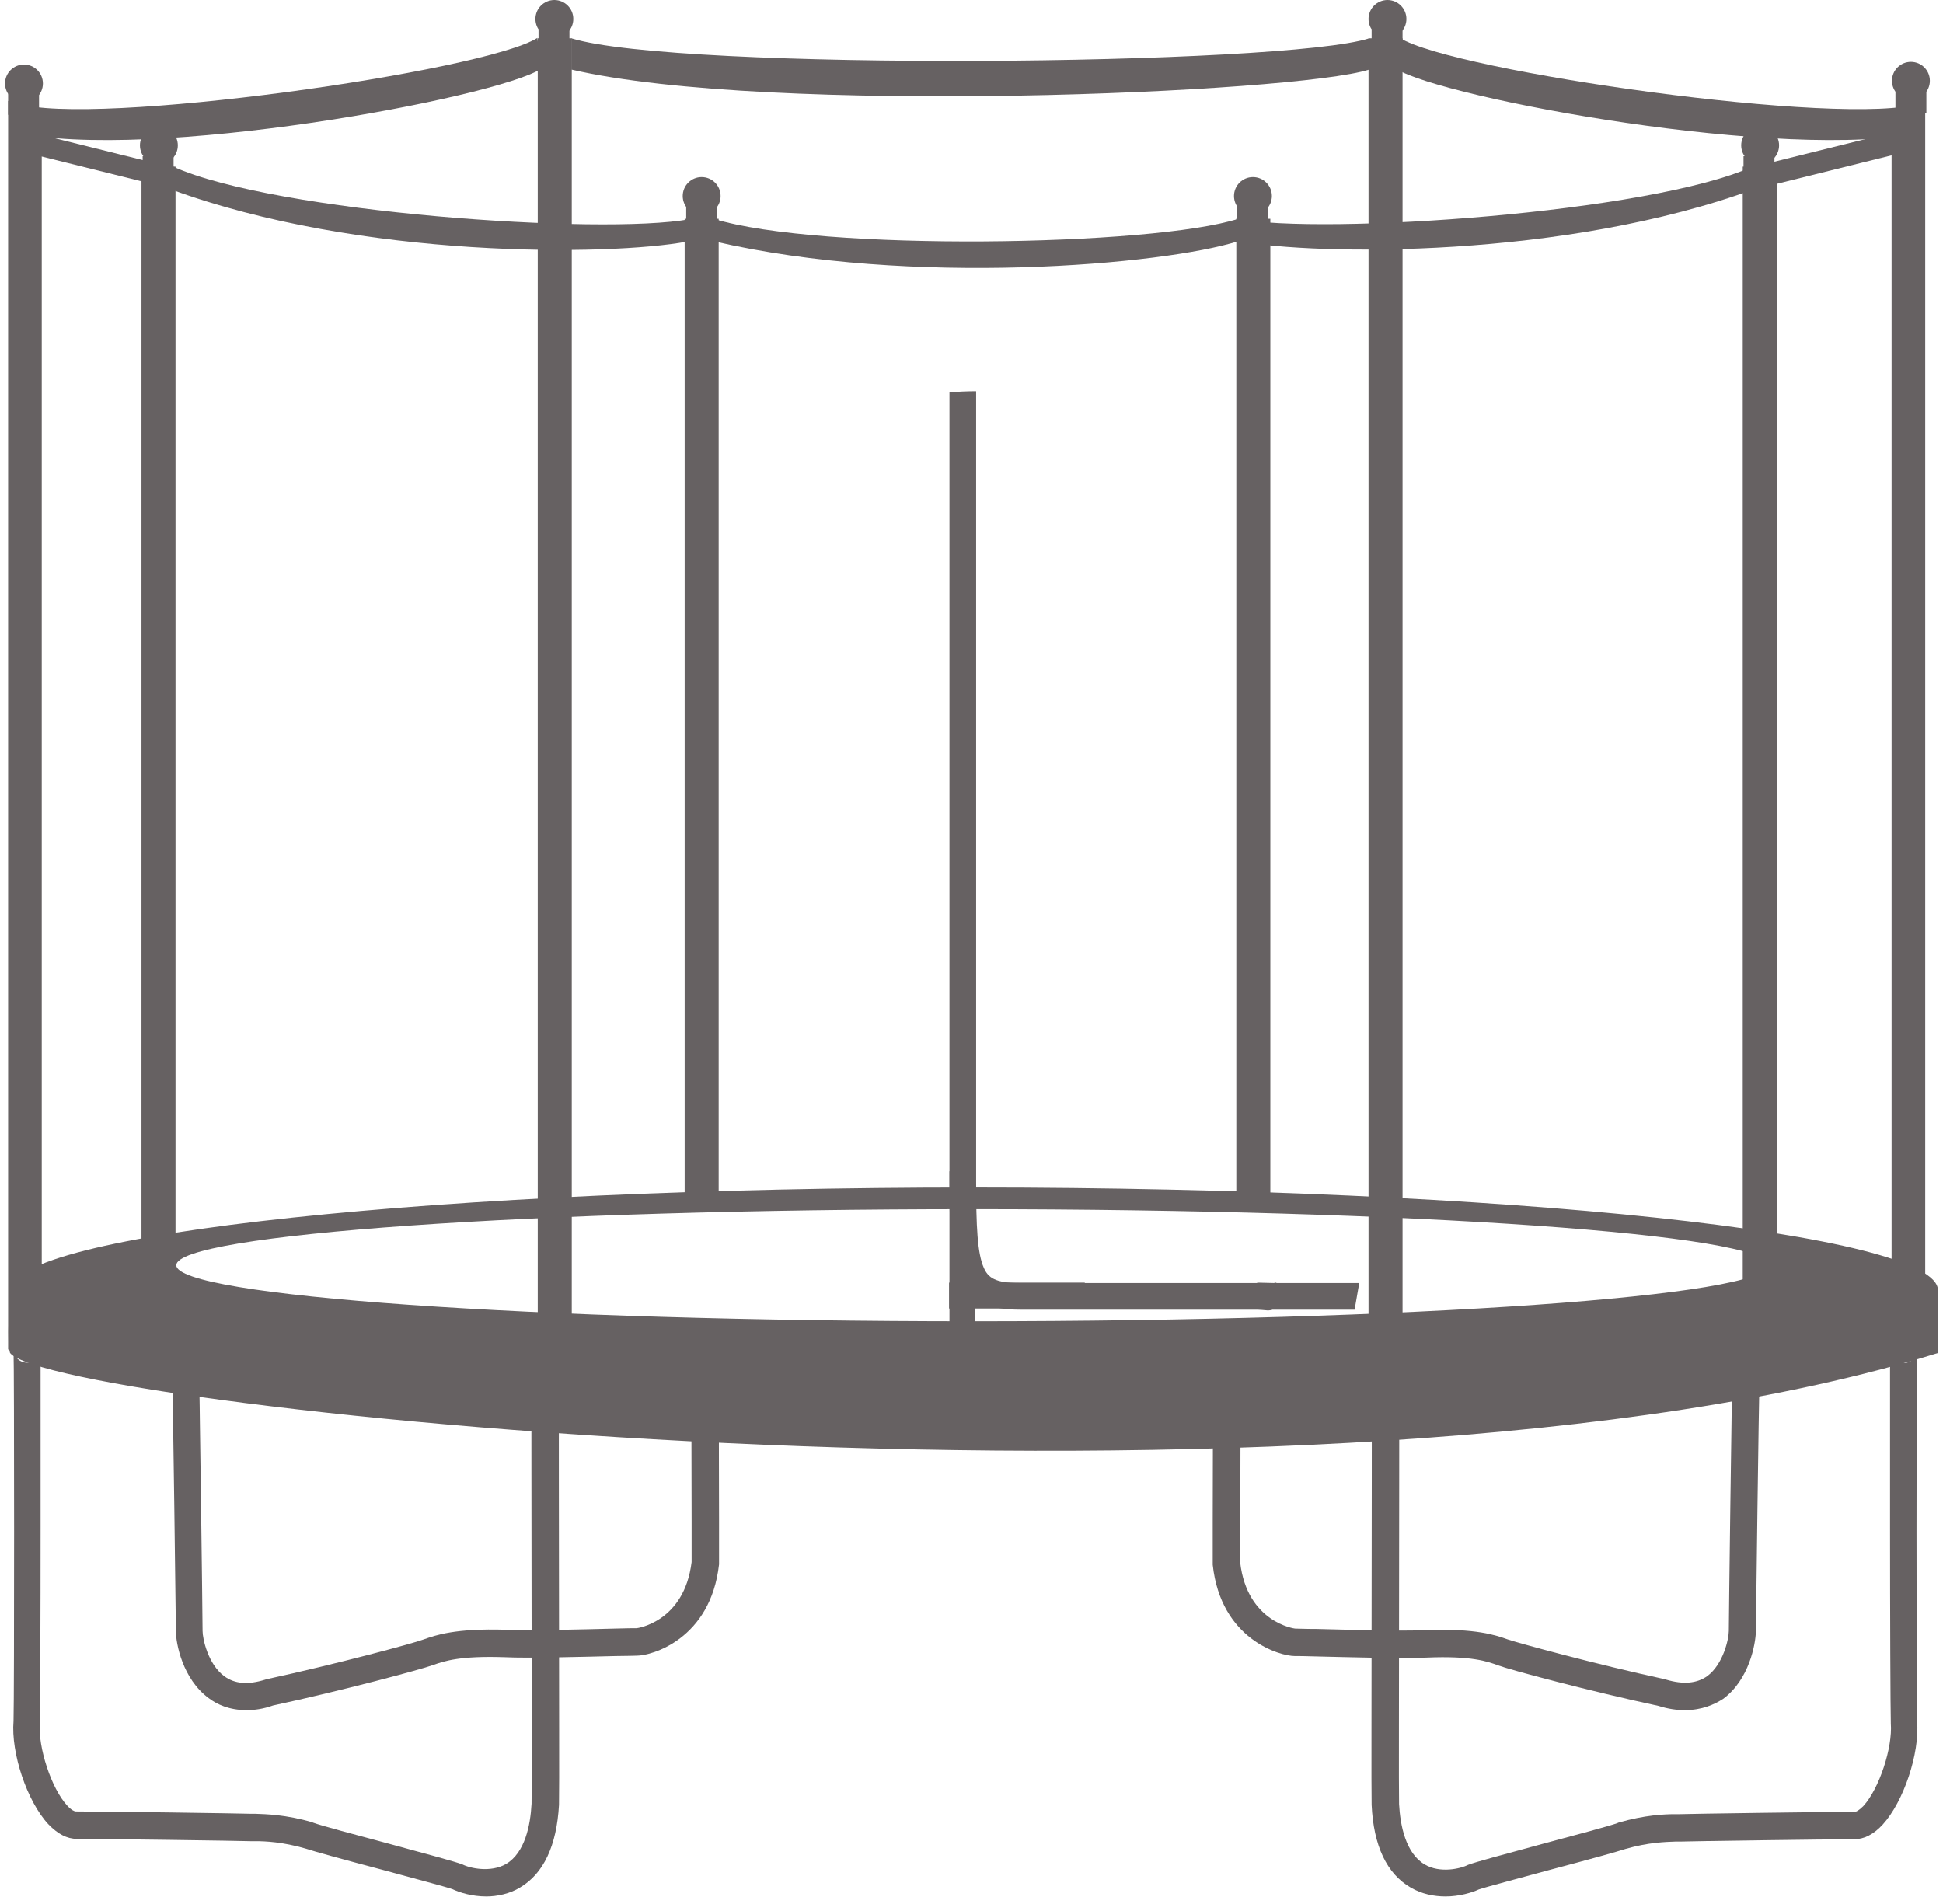 <?xml version="1.0" encoding="utf-8"?>
<!-- Generator: Adobe Illustrator 21.0.0, SVG Export Plug-In . SVG Version: 6.00 Build 0)  -->
<svg version="1.1" id="图层_1" xmlns="http://www.w3.org/2000/svg" xmlns:xlink="http://www.w3.org/1999/xlink" x="0px" y="0px"
	 viewBox="0 0 502.6 492.5" style="enable-background:new 0 0 502.6 492.5;" xml:space="preserve">
<style type="text/css">
	.st0{fill:#666162;}
</style>
<g>
	<g>
		<path class="st0" d="M125.8,490.6c-3.7,0-6.9-1-8.8-1.9c-1.7-0.6-10.8-3-18.1-5c-10.6-2.8-17.8-4.8-19.9-5.5
			c-5.9-1.7-10.3-1.9-12.9-1.9c-0.5,0-0.9,0-1.3,0c-2.2-0.1-38.3-0.6-44.9-0.6c-2.6,0-5-1.3-7.4-3.8C7,466,2.8,453.5,3.5,445.2
			c0.2-6.2,0.2-92.4,0-95.9c0.1,1.6,1.5,3.2,3.5,3.2l0,0c2,0,3.3-1.5,3.5-3l-7.1-0.2c0-0.6,0.1-2.4,1.9-3.4l3.5,0.1
			c1.6,1,1.7,2.5,1.7,4c0,0.7,0,1.7,0,2.9c0,2.5,0,6.1,0,10.3c0,8.3,0,19.6,0,31.7c0,22.9-0.1,47.4-0.2,50.6v0.2
			c-0.5,6.3,3,17,7.1,21.4c1.1,1.2,1.9,1.5,2.2,1.5c7,0,43,0.5,45.3,0.6c0.3,0,0.7,0,1.1,0c2.8,0.1,7.9,0.2,14.8,2.2l0.2,0.1
			c1.8,0.7,11.2,3.2,19.4,5.4c10.7,2.9,17.3,4.7,18.9,5.3l0.3,0.1c1.9,1,7.3,2.2,11.3-0.1c4.9-2.9,6.3-10,6.6-15.6
			c0.1-4.7,0-29.3,0-53.2c0-27.9-0.1-45.1,0-46.3l7.1,0.4c-0.1,1.4,0,24,0,45.9c0,24,0.1,48.9,0,53.4v0.1
			c-0.6,10.6-4,17.8-10.1,21.4C131.9,489.9,128.6,490.6,125.8,490.6z"/>
	</g>
	<g>
		<path class="st0" d="M63.8,442.4c-4.5,0-7.7-1.5-9.8-3.1c-6.8-5-8.5-14.2-8.5-17.3s-0.8-62-0.9-63.7h1.2h-1.2v-0.2l3.5-3.5
			c0.8,0,3.2,0.3,3.5,3.6l0,0l0,0c0,0.2,0,0.3,0,0.5v1.9c0,1.7,0.1,4.1,0.1,6.9c0.1,5.8,0.2,13.5,0.3,21.3
			c0.2,14.8,0.4,31.5,0.4,33.1c0,2,1.4,8.6,5.6,11.7c2.7,2,6.1,2.3,10.6,0.9l0.3-0.1c18-3.9,38.1-9.3,40.7-10.3
			c3.1-1.1,8.2-2.9,21.2-2.5c5.8,0.3,20.3-0.1,28.2-0.3c3-0.1,5-0.1,5.7-0.1c0.1,0,12.3-1.6,14.2-17.1c0-2.3,0-6.2,0-10.6
			c0-14.4-0.1-26.5,0-28.3l7.1,0.3c-0.1,1.8,0,17.6,0,28c0,4.5,0,8.5,0,10.8v0.4c-2.2,19.4-17.5,23.6-21.2,23.6
			c-0.6,0-2.8,0.1-5.5,0.1c-8.5,0.2-22.7,0.6-28.7,0.3c-11.6-0.4-15.7,1-18.5,2c-3.3,1.2-23.8,6.7-41.5,10.5
			C68.1,442.1,65.8,442.4,63.8,442.4z"/>
	</g>
	<g>
		<path class="st0" d="M373.9,490.6c-2.9,0-6.1-0.6-9-2.3c-6.2-3.6-9.6-10.8-10.1-21.4v-0.1c-0.1-4.5,0-29.4,0-53.4
			c0-21.9,0.1-44.5,0-45.9l7.1-0.3c0.1,1.2,0,18.4,0,46.3c0,23.9-0.1,48.6,0,53.2c0.3,5.5,1.7,12.7,6.6,15.6c4,2.4,9.4,1.1,11.3,0.1
			l0.3-0.1c1.6-0.6,8.2-2.4,18.9-5.3c8.2-2.2,17.6-4.7,19.4-5.4l0.2-0.1c6.9-2,12-2.2,14.8-2.2c0.4,0,0.8,0,1.1,0
			c2.3-0.1,38.3-0.6,45.3-0.6c0.3,0,1-0.3,2.2-1.5c4.1-4.5,7.6-15.1,7.1-21.4v-0.2c-0.1-3.2-0.2-27.7-0.2-50.6c0-12.1,0-23.4,0-31.7
			c0-4.3,0-7.8,0-10.3c0-1.3,0-2.2,0-2.9c0-1.4,0.1-2.9,1.7-4l1.7-1.1l1.8,1c1.8,1,1.9,2.8,1.9,3.4l-7.1,0.2c0.2,1.5,1.5,3,3.5,3
			l0,0c2.1,0,3.4-1.7,3.5-3.2c-0.2,3.4-0.2,89.7,0,95.9c0.7,8.3-3.5,20.8-8.9,26.7c-2.3,2.5-4.8,3.8-7.4,3.8
			c-6.6,0-42.7,0.5-44.9,0.6c-0.4,0-0.8,0-1.3,0c-2.6,0.1-7,0.2-12.9,1.9c-2.1,0.7-9.3,2.7-19.9,5.5c-7.3,2-16.4,4.4-18.1,5
			C380.8,489.6,377.5,490.6,373.9,490.6z"/>
	</g>
	<g>
		<path class="st0" d="M435.8,442.4c-2,0-4.3-0.3-6.8-1.1c-17.7-3.8-38.3-9.3-41.5-10.5c-2.7-1-6.9-2.5-18.5-2
			c-6,0.3-20.2-0.1-28.6-0.3c-2.7-0.1-4.9-0.1-5.5-0.1c-3.7,0-19.1-4.2-21.2-23.6v-0.4c0-2.3,0-6.3,0-10.8c0-10.4,0.1-26.2,0-28
			l7.1-0.3c0.1,1.8,0.1,13.9,0,28.3c0,4.4,0,8.2,0,10.6c1.8,15.5,14.1,17.1,14.2,17.1c0.7,0,2.7,0.1,5.7,0.1
			c7.8,0.2,22.4,0.6,28.1,0.3c13-0.5,18.1,1.3,21.2,2.4c2.6,0.9,22.7,6.4,40.7,10.3l0.3,0.1c4.4,1.3,7.9,1,10.6-0.9
			c4.2-3.1,5.6-9.7,5.6-11.7c0-1.5,0.2-18.2,0.4-33c0.1-7.8,0.2-15.5,0.3-21.3c0-2.9,0.1-5.3,0.1-6.9v-1.9c0-0.2,0-0.3,0-0.5l0,0
			l0,0l0,0c0.3-3.4,2.8-3.6,3.5-3.6c2,0,3.5,1.6,3.5,3.5v0.2h-0.6h0.7c-0.1,1.8-0.9,60.7-0.9,63.7c-0.1,3.2-1.7,12.4-8.5,17.4
			C443.5,440.9,440.3,442.4,435.8,442.4z"/>
	</g>
	<path class="st0" d="M330.1,331.8c-0.2,0-0.4,0.1-0.6,0.1c-1.4,0-2.8-0.1-4.2-0.1h-0.1v0.1h-61.5c-6.3,0-8.1-1.4-9.2-3.9
		c-1.7-3.8-2-10.8-2-22.4V101.2c-2.3,0-4.6,0.1-6.9,0.3v204.1c0,22.4,0.8,33.2,18.2,33.2h60.4l0,0h0.1h0.4l0,0
		c1.1,0,2.2,0.1,3.3,0.2c0.3,0,0.7-0.1,1-0.1v-0.1h21.4l1.2-6.9h-21.4L330.1,331.8L330.1,331.8z"/>
	<path class="st0" d="M501.3,333.8c0-14.7-111.6-26.6-249.4-26.6c-137.7,0-249.3,11.9-249.3,26.6c0,0.2,0,0.3,0,0.5
		c-0.1,2.6-0.9,13,0,15.7c11.7,14.4,342,48.9,498.7,0C501.3,339.5,501.3,338,501.3,333.8z M251.5,312.8
		c113.7,0,205.9,6.5,205.9,14.5s-92.2,14.5-205.9,14.5s-205.9-6.5-205.9-14.5S137.9,312.8,251.5,312.8z"/>
	<rect x="245.6" y="303" class="st0" width="6.7" height="48.5"/>
	<rect x="245.5" y="331.8" class="st0" width="35.1" height="6.7"/>
	<polygon class="st0" points="10.8,349.1 2.1,349.1 2.1,26.1 10.8,28.2 	"/>
	<rect x="36.6" y="43.1" class="st0" width="8.8" height="306.1"/>
	<rect x="450.8" y="43.1" class="st0" width="8.8" height="306.1"/>
	<polygon class="st0" points="498,349.1 489.3,349.1 489.3,28.2 498,26.4 	"/>
	<rect x="139.1" y="9.9" class="st0" width="8.8" height="339.3"/>
	<rect x="177.1" y="56.6" class="st0" width="8.8" height="253.1"/>
	<rect x="319.8" y="56.6" class="st0" width="8.8" height="253.1"/>
	<rect x="354" y="9.9" class="st0" width="8.8" height="339.3"/>
	<path class="st0" d="M147.8,9.9c27.5,8.5,184.3,7.1,206.4,0c0,1,0,6.7,0,8.1c-19.2,6.1-155.2,11.9-206.4,0c0-3.7,0-4.6,0-5.3
		S147.8,9.9,147.8,9.9z"/>
	<path class="st0" d="M184.6,56.6c27.5,8.5,113.7,7.1,135.7,0c0,1,0,4.4,0,5.8c-19.2,6.1-84.6,11.9-135.7,0c0-3.7,0-2.3,0-3
		S184.6,56.6,184.6,56.6z"/>
	<path class="st0" d="M44.8,43.1C71.1,55,155.6,60.9,178.4,56.7c-0.1,1-0.6,4.4-0.7,5.8C157.9,66.2,93.3,67.1,44,48.9
		c0.5-3.6,0.3-2.3,0.4-3C44.6,45.1,44.8,43.1,44.8,43.1z"/>
	<path class="st0" d="M453.3,43.1C427,55,342.5,60.9,319.8,56.6c0.1,1,0.6,4.4,0.7,5.8c19.8,3.7,84.3,4.6,133.6-13.6
		c-0.5-3.6-0.3-2.3-0.4-3S453.3,43.1,453.3,43.1z"/>
	<path class="st0" d="M4.3,26.7C23.6,33,125.3,18.5,139,9.8c0.1,1,0.8,6.6,1,8C128,25.4,38.8,42,3.5,34.2c-0.4-3.6,0.7-4.5,0.6-5.2
		C3.9,28.4,4.3,26.7,4.3,26.7z"/>
	<path class="st0" d="M496.8,26.7C477.5,33,375.9,18.5,362.1,9.8c-0.1,1-0.8,6.6-1,8c12,7.6,101.2,24.2,136.5,16.4
		c-0.2-4.1-0.7-4.5-0.6-5.2S496.8,26.7,496.8,26.7z"/>
	<g>
		<circle class="st0" cx="6.2" cy="21.6" r="4.9"/>
		<rect x="2.1" y="24.2" class="st0" width="8" height="5.5"/>
	</g>
	<g>
		<circle class="st0" cx="143.4" cy="4.9" r="4.9"/>
		<rect x="139.3" y="7.7" class="st0" width="8" height="5.5"/>
	</g>
	<g>
		<circle class="st0" cx="181.5" cy="50.7" r="4.9"/>
		<rect x="177.5" y="53.6" class="st0" width="8" height="5.5"/>
	</g>
	<g>
		<circle class="st0" cx="324.1" cy="50.7" r="4.9"/>
		<rect x="320" y="53.6" class="st0" width="8" height="5.5"/>
	</g>
	<g>
		<circle class="st0" cx="358.9" cy="4.9" r="4.9"/>
		<rect x="354.8" y="7.7" class="st0" width="8" height="5.5"/>
	</g>
	<g>
		<circle class="st0" cx="494.3" cy="20.9" r="4.9"/>
		<rect x="490.3" y="23.7" class="st0" width="8" height="5.5"/>
	</g>
	<g>
		<circle class="st0" cx="455.3" cy="37.6" r="4.9"/>
		<rect x="451" y="40.4" class="st0" width="8" height="5.5"/>
	</g>
	<g>
		<circle class="st0" cx="41.1" cy="37.6" r="4.9"/>
		<rect x="36.9" y="40.4" class="st0" width="8" height="5.5"/>
	</g>
	<rect x="21.5" y="25.8" transform="matrix(0.241 -0.971 0.971 0.241 -21.428 54.654)" class="st0" width="5.4" height="30.4"/>
	<rect x="457.6" y="38" transform="matrix(0.971 -0.241 0.241 0.971 4.138 115.546)" class="st0" width="33.6" height="5.7"/>
</g>
</svg>
